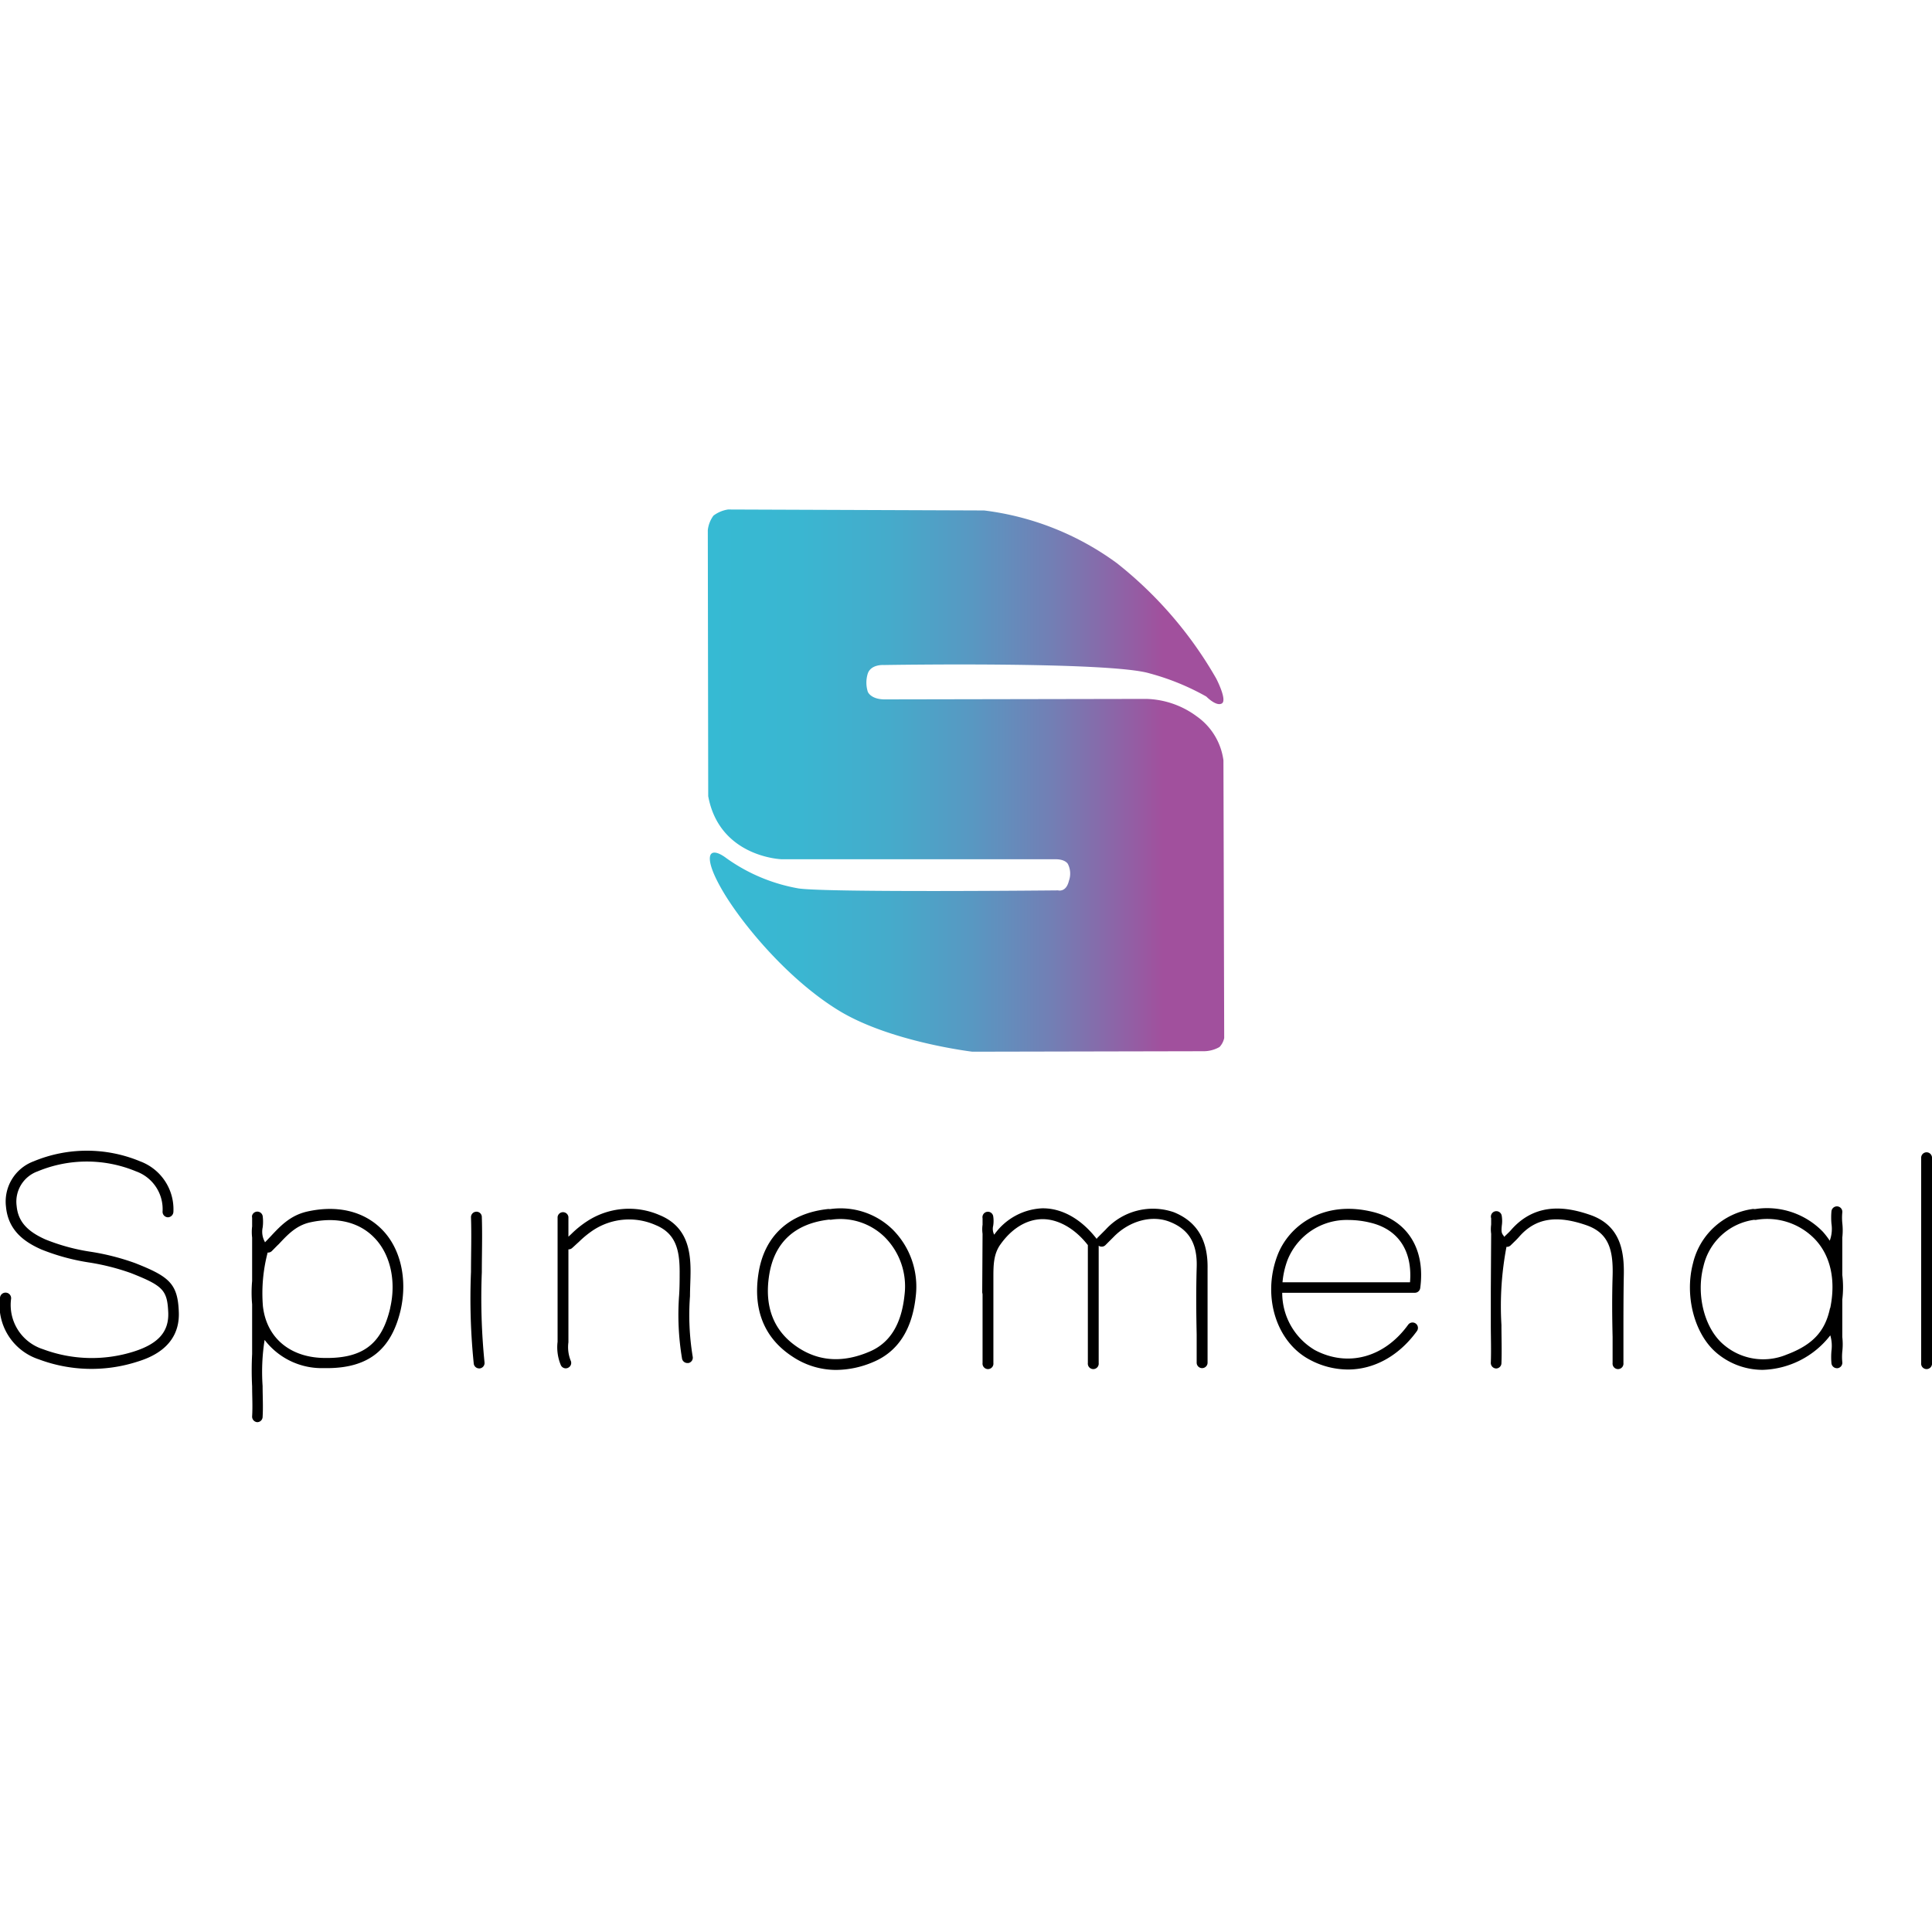 <?xml version="1.0"?>
<svg xmlns="http://www.w3.org/2000/svg" xmlns:xlink="http://www.w3.org/1999/xlink" viewBox="0 0 280 132.32" width="30" height="30"><defs><style>.cls-1{fill:url(#&#x411;&#x435;&#x437;&#x44B;&#x43C;&#x44F;&#x43D;&#x43D;&#x44B;&#x439;_&#x433;&#x440;&#x430;&#x434;&#x438;&#x435;&#x43D;&#x442;_13);}</style><linearGradient id="&#x411;&#x435;&#x437;&#x44B;&#x43C;&#x44F;&#x43D;&#x43D;&#x44B;&#x439;_&#x433;&#x440;&#x430;&#x434;&#x438;&#x435;&#x43D;&#x442;_13" x1="177.42" y1="39.27" x2="102.58" y2="39.27" gradientUnits="userSpaceOnUse"><stop offset="0.12" stop-color="#a1509d"/><stop offset="0.17" stop-color="#955ca3"/><stop offset="0.33" stop-color="#737eb4"/><stop offset="0.49" stop-color="#5898c2"/><stop offset="0.65" stop-color="#45abcb"/><stop offset="0.82" stop-color="#3ab6d1"/><stop offset="1" stop-color="#36bad3"/></linearGradient></defs><g id="&#x421;&#x43B;&#x43E;&#x439;_2" data-name="&#x421;&#x43B;&#x43E;&#x439; 2"><g id="&#x421;&#x43B;&#x43E;&#x439;_1-2" data-name="&#x421;&#x43B;&#x43E;&#x439; 1"><path d="M19.56,109.21a34.64,34.64,0,0,0-6.31-1.62,29,29,0,0,1-6.64-1.79c-2.73-1.21-4-2.67-4.2-4.88a4.66,4.66,0,0,1,3.05-5,18.57,18.57,0,0,1,14.25,0,5.81,5.81,0,0,1,3.85,5.85.8.8,0,0,0,.77.81.82.82,0,0,0,.8-.77,7.41,7.41,0,0,0-4.82-7.34,20.1,20.1,0,0,0-15.44,0,6.22,6.22,0,0,0-4,6.6c.34,3.6,2.92,5.19,5.12,6.17a31.16,31.16,0,0,0,7,1.9,33.32,33.32,0,0,1,6,1.53c4.63,1.83,5.24,2.46,5.39,5.63.14,2.83-1.4,4.6-5,5.74a20.19,20.19,0,0,1-13.14-.34,6.73,6.73,0,0,1-4.63-7.33A.78.78,0,1,0,0,114.24a8.27,8.27,0,0,0,5.64,8.93,21.71,21.71,0,0,0,14.16.37c1.58-.49,6.38-2,6.11-7.32C25.75,112.18,24.49,111.15,19.56,109.21Z"/><path d="M44.55,101.74c-2.47.55-3.92,2.1-5.32,3.6l-.83.87a.51.51,0,0,0-.07-.17,3,3,0,0,1-.26-2,6.44,6.44,0,0,0,0-1.64.79.79,0,0,0-1.53-.09h0v0a.72.72,0,0,0,0,.33v1.15a.37.37,0,0,1,0,.11,6.77,6.77,0,0,0,0,1.62v6.28a19.3,19.3,0,0,0,0,3.4v7.19a46.07,46.07,0,0,0,0,4.7c0,1.43.09,2.91,0,4.34a.8.8,0,0,0,.74.84h0a.78.78,0,0,0,.78-.74c.09-1.51,0-3,0-4.49a29.68,29.68,0,0,1,.29-6.69,10.39,10.39,0,0,0,8.31,4.09h.7c6,0,9.35-2.63,10.71-8.44,1-4.45,0-9-2.81-11.75C52.67,101.69,48.87,100.78,44.55,101.74Zm12,14c-1.24,5.31-4.08,7.39-9.83,7.22-4.81-.16-8.12-3-8.62-7.53a23.24,23.24,0,0,1,.69-7.74.78.78,0,0,0,.62-.23c.33-.33.65-.67,1-1,1.29-1.38,2.52-2.69,4.51-3.14,3.77-.84,7.06-.08,9.26,2.15C56.55,107.83,57.46,111.77,56.55,115.7Z"/><path d="M230.45,102.23c-3.16-1.09-7.77-2-11.43,2.16-.23.27-.49.51-.75.76l-.28.27a.8.8,0,0,0-.13-.24c-.29-.34-.27-.72-.21-1.37a4.7,4.7,0,0,0,0-1.4.79.79,0,1,0-1.54.31v.84a.28.28,0,0,0,0,.09,4.86,4.86,0,0,0,0,1.32l-.05,8.3,0-.13c0,1.71,0,3.4,0,5.07s.07,3.65,0,5.46a.8.8,0,0,0,.76.82h0a.78.78,0,0,0,.78-.76c.07-1.85,0-3.73,0-5.55a45.84,45.84,0,0,1,.73-11.32.75.75,0,0,0,.61-.22l.37-.36c.28-.27.57-.55.84-.86,2.34-2.69,5.34-3.22,9.74-1.7,3.33,1.15,3.93,3.69,3.82,7.43-.09,2.92-.07,5.89,0,8.75,0,1.27,0,2.54,0,3.8a.79.79,0,1,0,1.57,0c0-1.27,0-2.54,0-3.81,0-2.85,0-5.8.05-8.69C235.43,107.63,234.93,103.78,230.45,102.23Z"/><path d="M100,114c0-1.17.08-2.38.08-3.58,0-3.12-.55-6.53-4.47-8.15a11.11,11.11,0,0,0-10.49.86A14.44,14.44,0,0,0,82.8,105l-.42.39v-2.85a.79.79,0,0,0-1.57,0v4.52q0,6.36,0,12.71c0,.28,0,.57,0,.85a6.68,6.68,0,0,0,.48,3.41.79.79,0,0,0,.71.44.76.76,0,0,0,.35-.09.78.78,0,0,0,.35-1.05,5.25,5.25,0,0,1-.32-2.64c0-.31,0-.62,0-.93,0-4.17,0-8.35,0-12.53a.79.79,0,0,0,.52-.18c.33-.29.65-.6,1-.91A14.17,14.17,0,0,1,86,104.43,9.48,9.48,0,0,1,95,103.7c2.89,1.18,3.49,3.53,3.5,6.69,0,1.17,0,2.37-.08,3.53a38.25,38.25,0,0,0,.43,9.16.79.79,0,0,0,.77.62h.16a.79.79,0,0,0,.61-.93A37,37,0,0,1,100,114Z"/><path d="M170.11,101.84a9.27,9.27,0,0,0-9.87,2.52l-.78.78-.39.39a.75.75,0,0,0-.13.18c-2.23-2.89-5.07-4.49-7.94-4.43a9,9,0,0,0-6.91,3.82,1.83,1.83,0,0,1-.15-1.29,4.41,4.41,0,0,0,0-1.4.78.78,0,0,0-.92-.62.79.79,0,0,0-.62.93v.84a.28.28,0,0,1,0,.09,4.93,4.93,0,0,0,0,1.33l-.05,8.76.05-.27c0,2.27,0,4.55,0,6.78,0,1.15,0,2.3,0,3.45a.79.79,0,1,0,1.57,0c0-1.15,0-2.3,0-3.46,0-2.71,0-5.52,0-8.27v-.61c0-1.75,0-3.41,1-4.82,1.65-2.34,3.8-3.65,6.05-3.69s4.73,1.3,6.64,3.76V123.7a.79.79,0,1,0,1.57,0v-17a.77.77,0,0,0,1-.11l.39-.39.79-.79c2.29-2.34,5.57-3.21,8.16-2.16,2.77,1.11,4,3.17,3.86,6.68-.09,3.2-.07,6.46,0,9.61,0,1.37,0,2.74,0,4.11a.79.79,0,1,0,1.58,0c0-1.37,0-2.75,0-4.12,0-3.14,0-6.38,0-9.56C175.07,105.88,173.48,103.2,170.11,101.84Z"/><path d="M279.21,93.16a.79.79,0,0,0-.78.79V123.7a.79.79,0,1,0,1.57,0V94A.79.79,0,0,0,279.21,93.16Z"/><path d="M199,101.81c-7.22-1.8-12.26,2-13.88,6.34-2.22,5.9-.15,12.52,4.7,15.07a11.76,11.76,0,0,0,5.53,1.42c3.75,0,7.36-1.93,10-5.57a.78.78,0,1,0-1.27-.92c-3.43,4.75-8.73,6.2-13.51,3.68a9.62,9.62,0,0,1-4.74-8.31h19.22a.79.79,0,0,0,.78-.69C206.59,107.19,204,103.06,199,101.81ZM204.35,112H185.87a12.2,12.2,0,0,1,.74-3.26,9.24,9.24,0,0,1,8.88-5.77,13.33,13.33,0,0,1,3.15.4C202.67,104.34,204.72,107.46,204.35,112Z"/><path d="M69.83,110.53c0-2.62.09-5.32,0-8a.77.77,0,0,0-.81-.76.79.79,0,0,0-.76.81c.09,2.63,0,5.32,0,7.91a92.72,92.72,0,0,0,.4,13.3.79.79,0,0,0,.78.69h.1a.79.79,0,0,0,.68-.88A93.72,93.72,0,0,1,69.83,110.53Z"/><path d="M120.31,101.39l-.09,0a.93.93,0,0,0-.29,0c-5.6.62-9.16,3.92-10,9.29s.88,9.49,5,12.14a11.37,11.37,0,0,0,6.27,1.88,13.9,13.9,0,0,0,5.41-1.17c3.55-1.51,5.6-4.71,6.11-9.52a11.71,11.71,0,0,0-3.37-9.68A10.79,10.79,0,0,0,120.31,101.39Zm10.78,12.45c-.44,4.26-2.13,7-5.15,8.24-3.75,1.59-7.18,1.39-10.21-.58-3.56-2.32-5-5.88-4.25-10.58s3.72-7.42,8.63-8l.11,0a.74.74,0,0,0,.3,0,9.17,9.17,0,0,1,7.68,2.51A10.1,10.1,0,0,1,131.09,113.84Z"/><path d="M267,110.94v-5.42a9.29,9.29,0,0,0,0-2.1,8.05,8.05,0,0,1,0-1.55.79.79,0,0,0-.69-.87.8.8,0,0,0-.88.69,10.15,10.15,0,0,0,0,1.83,4.94,4.94,0,0,1-.25,2.45,11.5,11.5,0,0,0-1-1.3,11.26,11.26,0,0,0-9.83-3.28l-.1,0a.74.74,0,0,0-.33,0,10.34,10.34,0,0,0-8.56,7.86c-1.26,4.78.25,10.39,3.51,13.06a10.35,10.35,0,0,0,6.59,2.38,12.85,12.85,0,0,0,9.8-5,5.42,5.42,0,0,1,.17,2.23,10.15,10.15,0,0,0,0,1.83.8.8,0,0,0,.78.7h.1a.79.79,0,0,0,.69-.87,8.05,8.05,0,0,1,0-1.55,9.29,9.29,0,0,0,0-2.1v-5.43A14.86,14.86,0,0,0,267,110.94Zm-1.78,4.8c-.7,3.38-2.53,5.34-6.34,6.76a8.8,8.8,0,0,1-9-1.4c-2.82-2.3-4.11-7.22-3-11.43a8.77,8.77,0,0,1,7.3-6.72l.07,0a.7.7,0,0,0,.29,0,9.59,9.59,0,0,1,8.48,2.79C265.32,108.15,266.08,111.71,265.25,115.74Z"/><path class="cls-1" d="M102.64,41.55,102.58,3A4.33,4.33,0,0,1,103.4.89,4.69,4.69,0,0,1,105.51,0l37.12.14a41,41,0,0,1,19.24,7.64,58,58,0,0,1,14.39,16.71s1.64,3.14.82,3.62-2.25-1-2.25-1a35.29,35.29,0,0,0-8.19-3.35c-5.8-1.77-38.55-1.22-38.55-1.22s-1.84-.14-2.32,1.22a4.39,4.39,0,0,0,0,2.66s.41,1.1,2.46,1.1l37.87-.07A12.82,12.82,0,0,1,173.47,30a9.29,9.29,0,0,1,3.84,6.35l.11,40.25a2.7,2.7,0,0,1-.68,1.3,4.63,4.63,0,0,1-2.25.61l-33.57.07S129,77.17,121.54,72.6s-14.12-12.7-16.85-17.4-1.57-5.33-1.57-5.33.48-.61,2.19.69a25.54,25.54,0,0,0,10.43,4.36c4.37.62,37.6.28,37.6.28s1.16.34,1.57-1.37a3.09,3.09,0,0,0-.14-2.45s-.34-.69-1.77-.69H113.29S104.28,50.42,102.64,41.55Z"/></g></g></svg>
